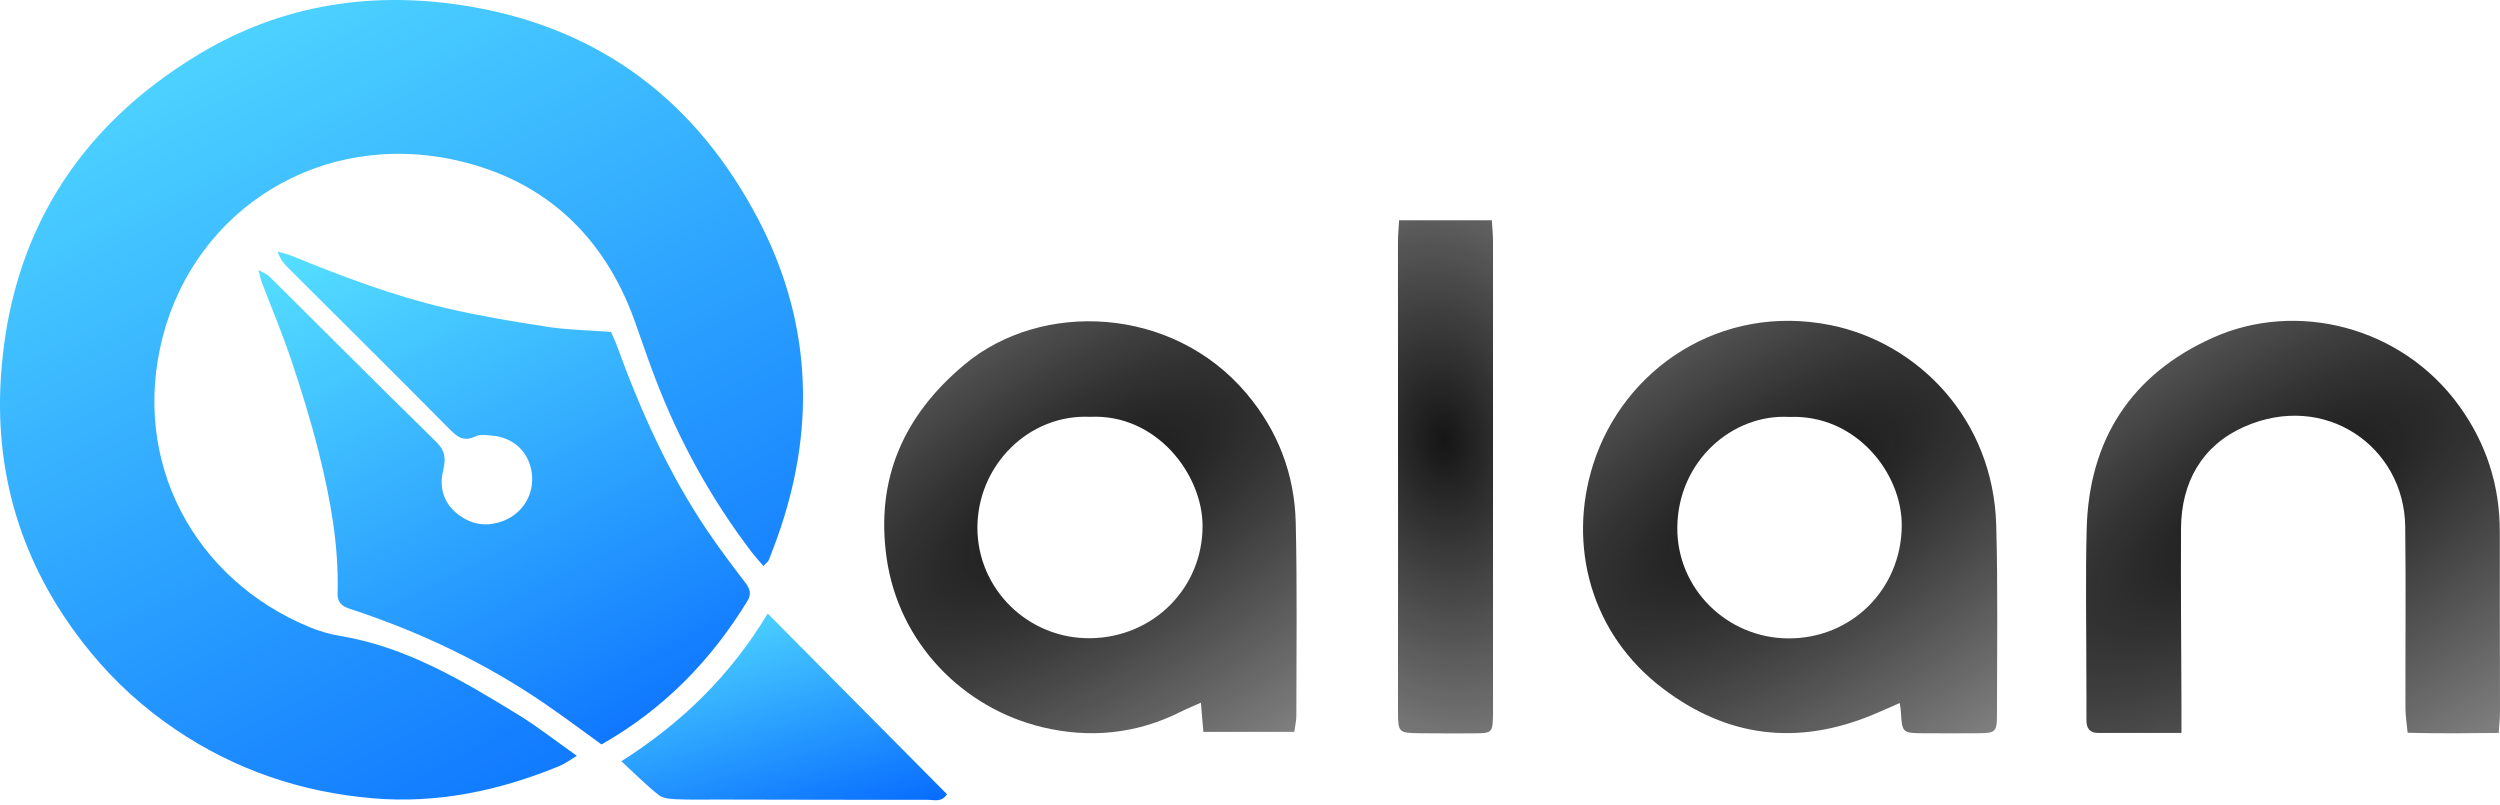 <?xml version="1.0" encoding="UTF-8"?> <svg xmlns="http://www.w3.org/2000/svg" width="118" height="38" viewBox="0 0 118 38" fill="none"><path d="M36.034 26.716C35.82 26.466 35.645 26.276 35.489 26.073C33.563 23.55 32.047 20.797 30.918 17.833C30.586 16.962 30.286 16.078 29.974 15.199C28.544 11.169 25.738 8.529 21.613 7.583C15.122 6.094 9.237 9.902 7.687 15.873C6.14 21.827 9.204 27.371 14.605 29.599C15.06 29.786 15.546 29.932 16.031 30.012C19.164 30.526 21.819 32.119 24.458 33.734C25.372 34.294 26.219 34.964 27.227 35.675C26.886 35.879 26.666 36.048 26.418 36.151C23.597 37.313 20.674 37.938 17.614 37.681C14.233 37.397 11.103 36.339 8.287 34.434C6.781 33.417 5.439 32.201 4.282 30.793C1.195 27.039 -0.258 22.696 0.037 17.878C0.448 11.165 3.626 6.021 9.4 2.552C13.374 0.165 17.707 -0.462 22.234 0.316C28.419 1.38 32.904 4.843 35.787 10.347C38.224 14.999 38.518 19.875 36.864 24.862C36.69 25.388 36.49 25.906 36.293 26.424C36.265 26.497 36.184 26.551 36.033 26.718L36.034 26.716Z" fill="url(#paint0_linear_2420_784)"></path><path d="M28.392 35.138C27.463 34.468 26.624 33.838 25.76 33.245C22.904 31.284 19.804 29.815 16.517 28.738C16.13 28.611 15.922 28.431 15.934 28.004C15.998 25.736 15.589 23.523 15.043 21.34C14.675 19.869 14.224 18.418 13.742 16.981C13.325 15.737 12.813 14.526 12.347 13.299C12.298 13.17 12.276 13.03 12.203 12.744C12.451 12.887 12.602 12.937 12.703 13.038C15.336 15.65 17.955 18.277 20.604 20.872C21.031 21.29 21.04 21.679 20.917 22.201C20.719 23.034 20.943 23.776 21.651 24.302C22.307 24.789 23.034 24.88 23.801 24.567C24.707 24.197 25.233 23.292 25.1 22.32C24.964 21.332 24.242 20.648 23.219 20.56C22.96 20.538 22.656 20.491 22.441 20.596C21.862 20.88 21.554 20.596 21.171 20.209C18.665 17.676 16.133 15.17 13.611 12.653C13.411 12.453 13.224 12.238 13.104 11.877C13.328 11.943 13.56 11.99 13.776 12.078C16.156 13.051 18.561 13.962 21.067 14.548C22.655 14.918 24.269 15.186 25.881 15.432C26.828 15.576 27.795 15.588 28.839 15.666C28.917 15.845 29.03 16.075 29.117 16.314C30.238 19.396 31.569 22.376 33.42 25.099C33.977 25.92 34.573 26.715 35.178 27.501C35.401 27.791 35.482 28.035 35.278 28.366C33.555 31.182 31.323 33.473 28.392 35.137L28.392 35.138Z" fill="url(#paint1_linear_2420_784)"></path><path d="M89.668 33.183C89.206 33.384 88.789 33.574 88.366 33.749C84.831 35.206 81.525 34.807 78.477 32.49C75.073 29.904 73.986 25.735 75.197 21.919C76.628 17.411 81.213 14.288 86.43 15.351C90.486 16.178 94.082 19.732 94.222 24.797C94.305 27.77 94.257 30.748 94.257 33.724C94.257 34.556 94.191 34.605 93.349 34.609C92.474 34.614 91.598 34.616 90.723 34.609C89.8 34.601 89.776 34.571 89.722 33.608C89.716 33.495 89.694 33.382 89.668 33.182V33.183ZM84.471 19.68C81.784 19.518 79.195 21.755 79.169 24.898C79.144 27.772 81.497 30.113 84.401 30.132C87.384 30.151 89.734 27.819 89.763 24.831C89.787 22.314 87.576 19.553 84.471 19.68Z" fill="url(#paint2_radial_2420_784)"></path><path d="M61.092 34.543H56.799C56.76 34.08 56.726 33.687 56.682 33.166C56.305 33.336 55.991 33.464 55.69 33.615C53.616 34.648 51.427 34.856 49.209 34.326C45.474 33.435 42.412 30.369 41.845 26.313C41.324 22.585 42.659 19.601 45.528 17.203C49.146 14.179 55.331 14.425 58.835 18.573C60.323 20.335 61.105 22.389 61.159 24.672C61.23 27.706 61.188 30.742 61.188 33.778C61.188 34.005 61.133 34.231 61.092 34.544V34.543ZM51.454 19.674C48.547 19.542 46.142 21.971 46.134 24.895C46.126 27.815 48.546 30.165 51.472 30.124C54.449 30.082 56.76 27.749 56.761 24.832C56.763 22.396 54.587 19.522 51.453 19.674H51.454Z" fill="url(#paint3_radial_2420_784)"></path><path d="M102.965 34.596C101.545 34.596 100.295 34.595 99.044 34.596C98.633 34.596 98.478 34.376 98.48 33.99C98.485 33.29 98.476 32.59 98.476 31.889C98.477 29.583 98.433 27.277 98.491 24.974C98.598 20.749 100.591 17.676 104.432 15.946C108.398 14.159 113.359 15.408 116.068 19.151C117.355 20.929 117.997 22.921 117.991 25.125C117.984 27.955 117.999 30.786 118 33.616C118 33.9 117.967 34.185 117.94 34.595C116.502 34.611 115.118 34.624 113.641 34.586C113.601 34.16 113.538 33.794 113.537 33.429C113.529 30.569 113.562 27.709 113.526 24.85C113.479 21.077 109.731 18.445 105.906 20.153C103.942 21.031 102.956 22.757 102.944 24.941C102.928 27.684 102.956 30.427 102.965 33.17C102.966 33.6 102.965 34.031 102.965 34.594V34.596Z" fill="url(#paint4_radial_2420_784)"></path><path d="M66.037 10.398H70.415C70.436 10.773 70.47 11.085 70.47 11.396C70.471 18.756 70.47 26.114 70.47 33.473C70.47 33.56 70.471 33.648 70.47 33.736C70.455 34.581 70.428 34.61 69.569 34.614C68.723 34.618 67.875 34.618 67.029 34.609C66.016 34.599 65.986 34.574 65.985 33.578C65.983 30.775 65.989 27.971 65.988 25.168C65.988 20.584 65.984 15.999 65.984 11.415C65.984 11.102 66.017 10.79 66.038 10.398H66.037Z" fill="url(#paint5_radial_2420_784)"></path><path d="M29.328 35.931C32.192 34.116 34.497 31.855 36.235 28.959C39.098 31.843 41.894 34.662 44.698 37.488C44.448 37.882 44.096 37.751 43.804 37.752C40.508 37.754 37.213 37.745 33.917 37.738C33.245 37.737 32.574 37.754 31.905 37.724C31.624 37.712 31.284 37.681 31.081 37.519C30.495 37.054 29.966 36.518 29.329 35.932L29.328 35.931Z" fill="url(#paint6_linear_2420_784)"></path><defs><linearGradient id="paint0_linear_2420_784" x1="11.909" y1="56.038" x2="-16.284" y2="1.698" gradientUnits="userSpaceOnUse"><stop stop-color="#0061FF"></stop><stop offset="1" stop-color="#60EFFF"></stop></linearGradient><linearGradient id="paint1_linear_2420_784" x1="19.49" y1="46.418" x2="2.039" y2="13.028" gradientUnits="userSpaceOnUse"><stop stop-color="#0061FF"></stop><stop offset="1" stop-color="#60EFFF"></stop></linearGradient><radialGradient id="paint2_radial_2420_784" cx="0" cy="0" r="1" gradientUnits="userSpaceOnUse" gradientTransform="translate(84.07 23.498) rotate(58.068) scale(20.677 55.065)"><stop stop-color="#151515"></stop><stop offset="1" stop-color="#151515" stop-opacity="0.36"></stop></radialGradient><radialGradient id="paint3_radial_2420_784" cx="0" cy="0" r="1" gradientUnits="userSpaceOnUse" gradientTransform="translate(51.044 23.507) rotate(58.146) scale(20.63 54.867)"><stop stop-color="#151515"></stop><stop offset="1" stop-color="#151515" stop-opacity="0.36"></stop></radialGradient><radialGradient id="paint4_radial_2420_784" cx="0" cy="0" r="1" gradientUnits="userSpaceOnUse" gradientTransform="translate(107.806 23.496) rotate(58.082) scale(20.671 55.036)"><stop stop-color="#151515"></stop><stop offset="1" stop-color="#151515" stop-opacity="0.36"></stop></radialGradient><radialGradient id="paint5_radial_2420_784" cx="0" cy="0" r="1" gradientUnits="userSpaceOnUse" gradientTransform="translate(68.13 20.79) rotate(83.442) scale(21.97 14.789)"><stop stop-color="#151515"></stop><stop offset="1" stop-color="#151515" stop-opacity="0.36"></stop></radialGradient><linearGradient id="paint6_linear_2420_784" x1="34.157" y1="42.045" x2="29.74" y2="27.26" gradientUnits="userSpaceOnUse"><stop stop-color="#0061FF"></stop><stop offset="1" stop-color="#60EFFF"></stop></linearGradient></defs></svg> 